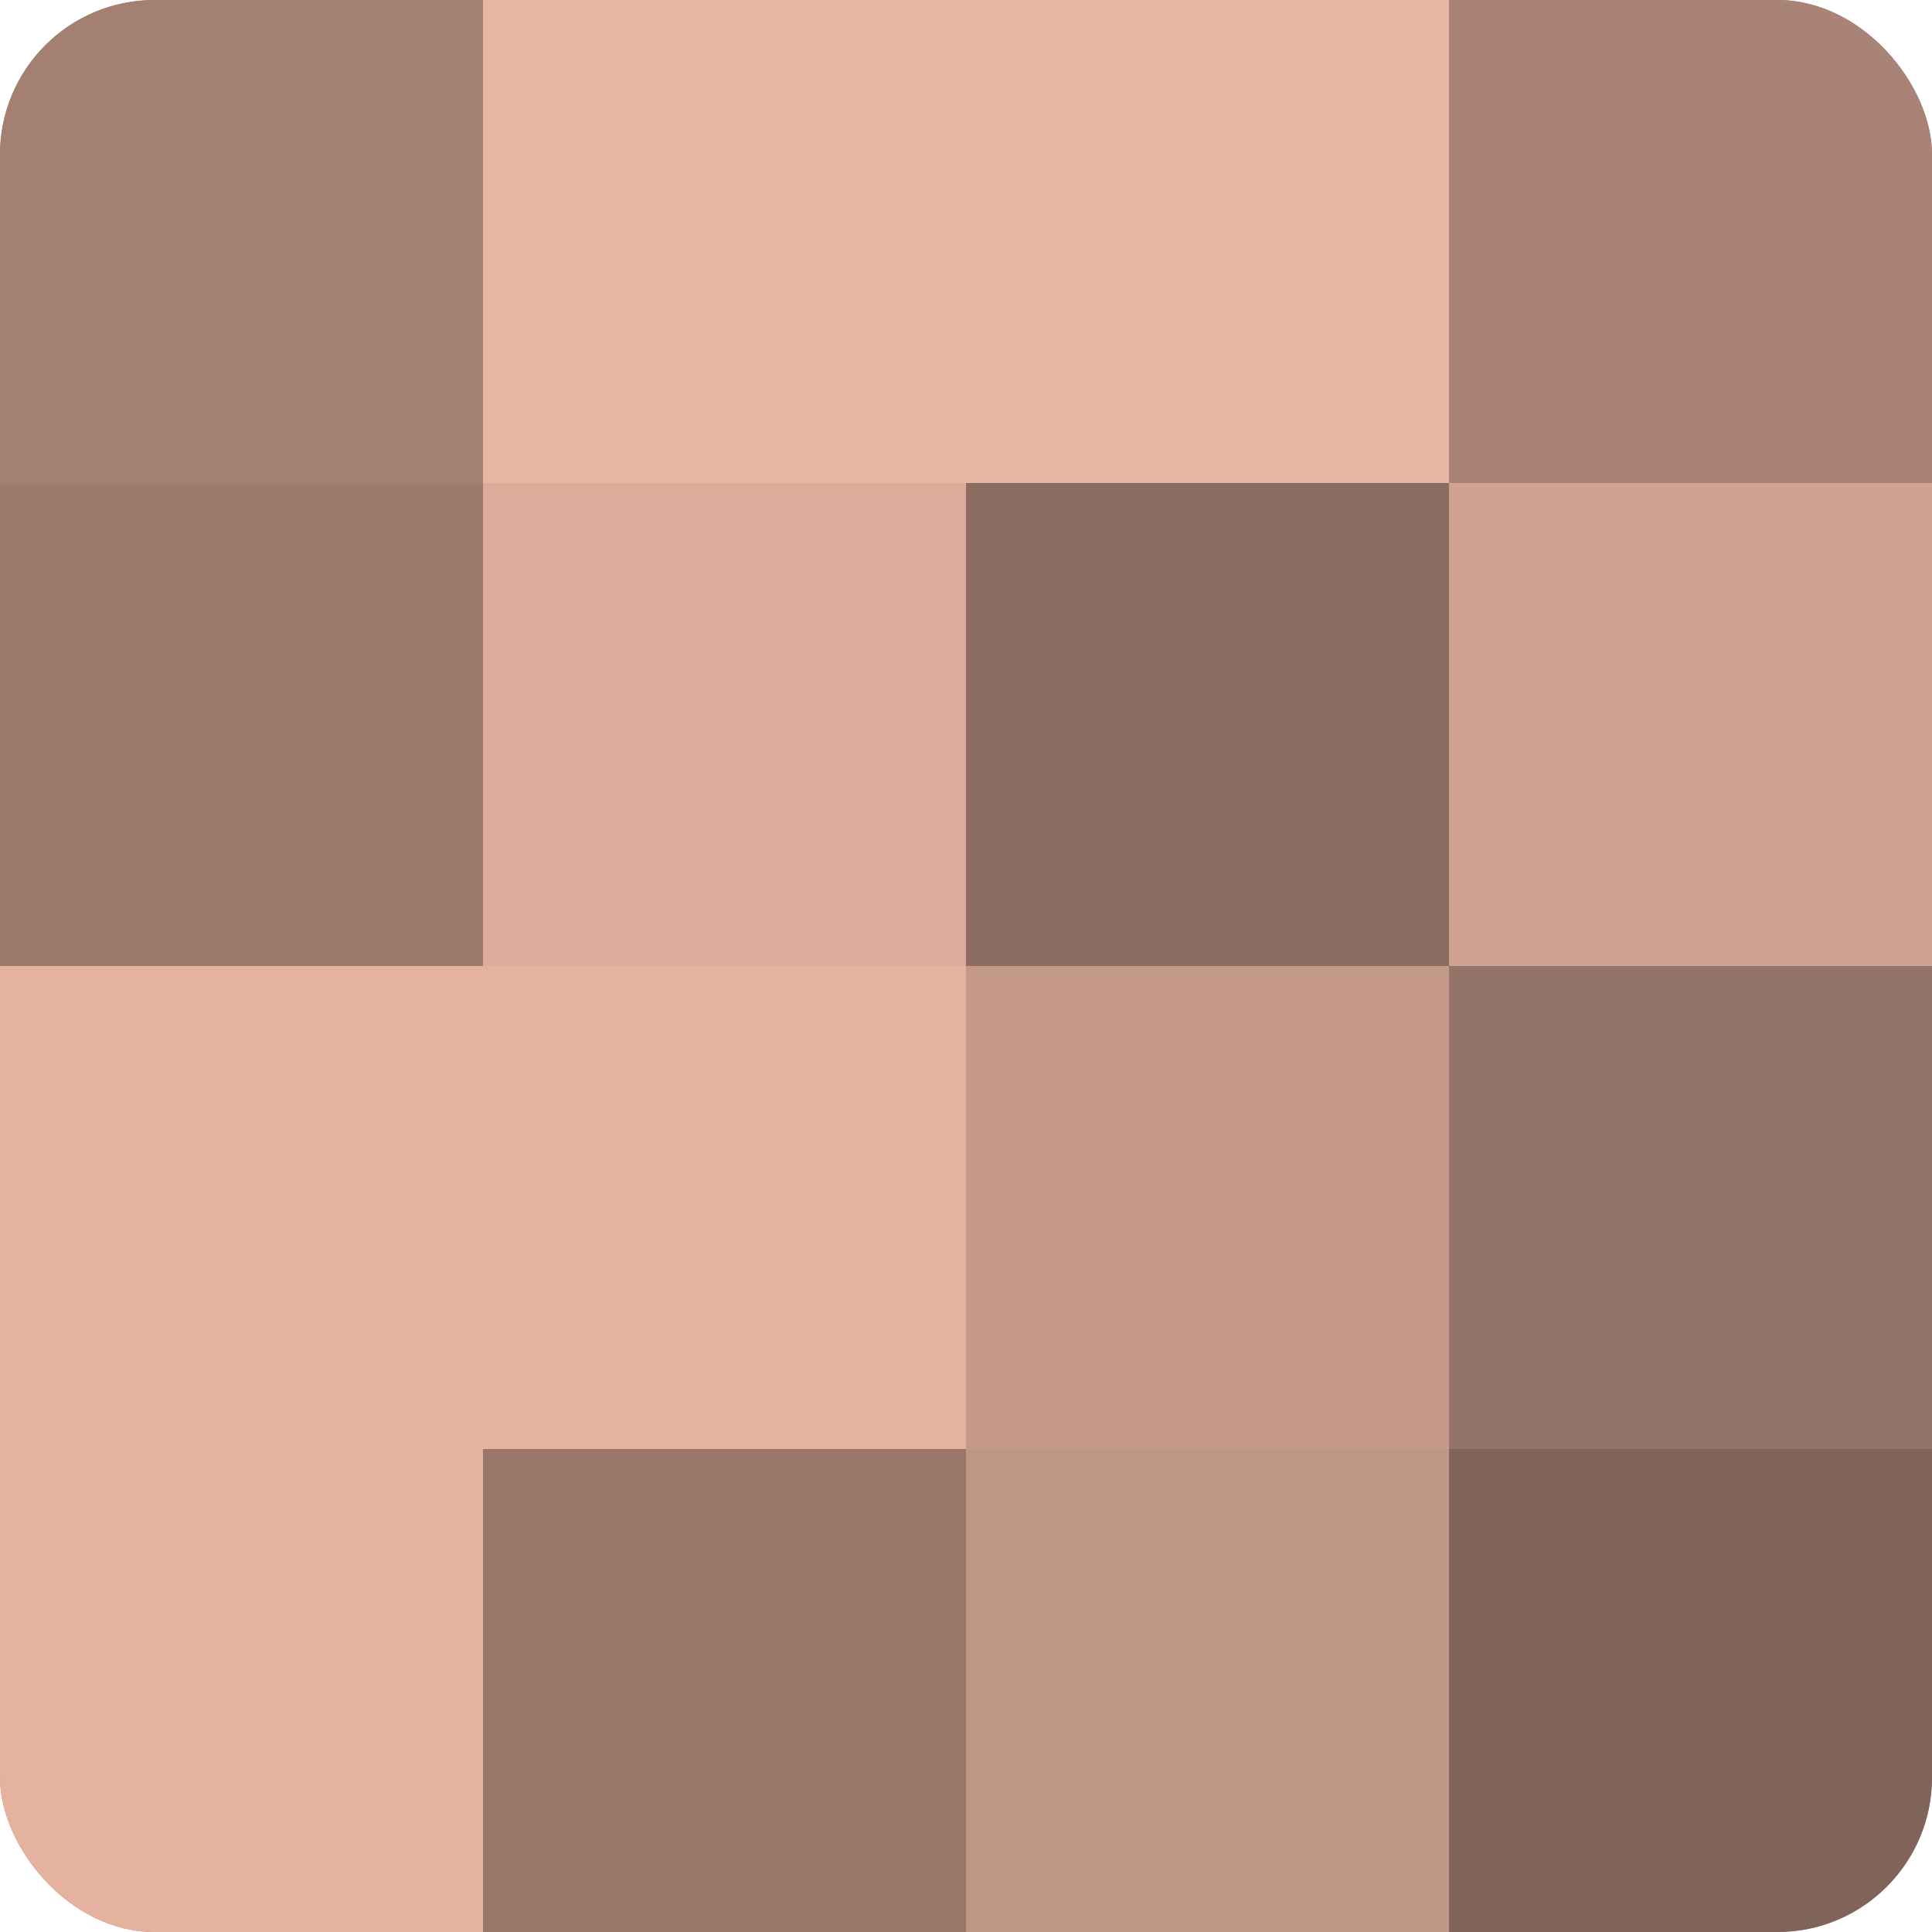 <?xml version="1.0" encoding="UTF-8"?>
<svg xmlns="http://www.w3.org/2000/svg" width="60" height="60" viewBox="0 0 100 100" preserveAspectRatio="xMidYMid meet"><defs><clipPath id="c" width="100" height="100"><rect width="100" height="100" rx="8" ry="8"/></clipPath></defs><g clip-path="url(#c)"><rect width="100" height="100" fill="#a07d70"/><rect width="25" height="25" fill="#a48073"/><rect y="25" width="25" height="25" fill="#9c7a6d"/><rect y="50" width="25" height="25" fill="#e4b29f"/><rect y="75" width="25" height="25" fill="#e4b29f"/><rect x="25" width="25" height="25" fill="#e8b5a2"/><rect x="25" y="25" width="25" height="25" fill="#dcab9a"/><rect x="25" y="50" width="25" height="25" fill="#e4b29f"/><rect x="25" y="75" width="25" height="25" fill="#98776a"/><rect x="50" width="25" height="25" fill="#e8b5a2"/><rect x="50" y="25" width="25" height="25" fill="#8c6d62"/><rect x="50" y="50" width="25" height="25" fill="#c49989"/><rect x="50" y="75" width="25" height="25" fill="#c09686"/><rect x="75" width="25" height="25" fill="#a88376"/><rect x="75" y="25" width="25" height="25" fill="#d0a292"/><rect x="75" y="50" width="25" height="25" fill="#947368"/><rect x="75" y="75" width="25" height="25" fill="#80645a"/></g></svg>
